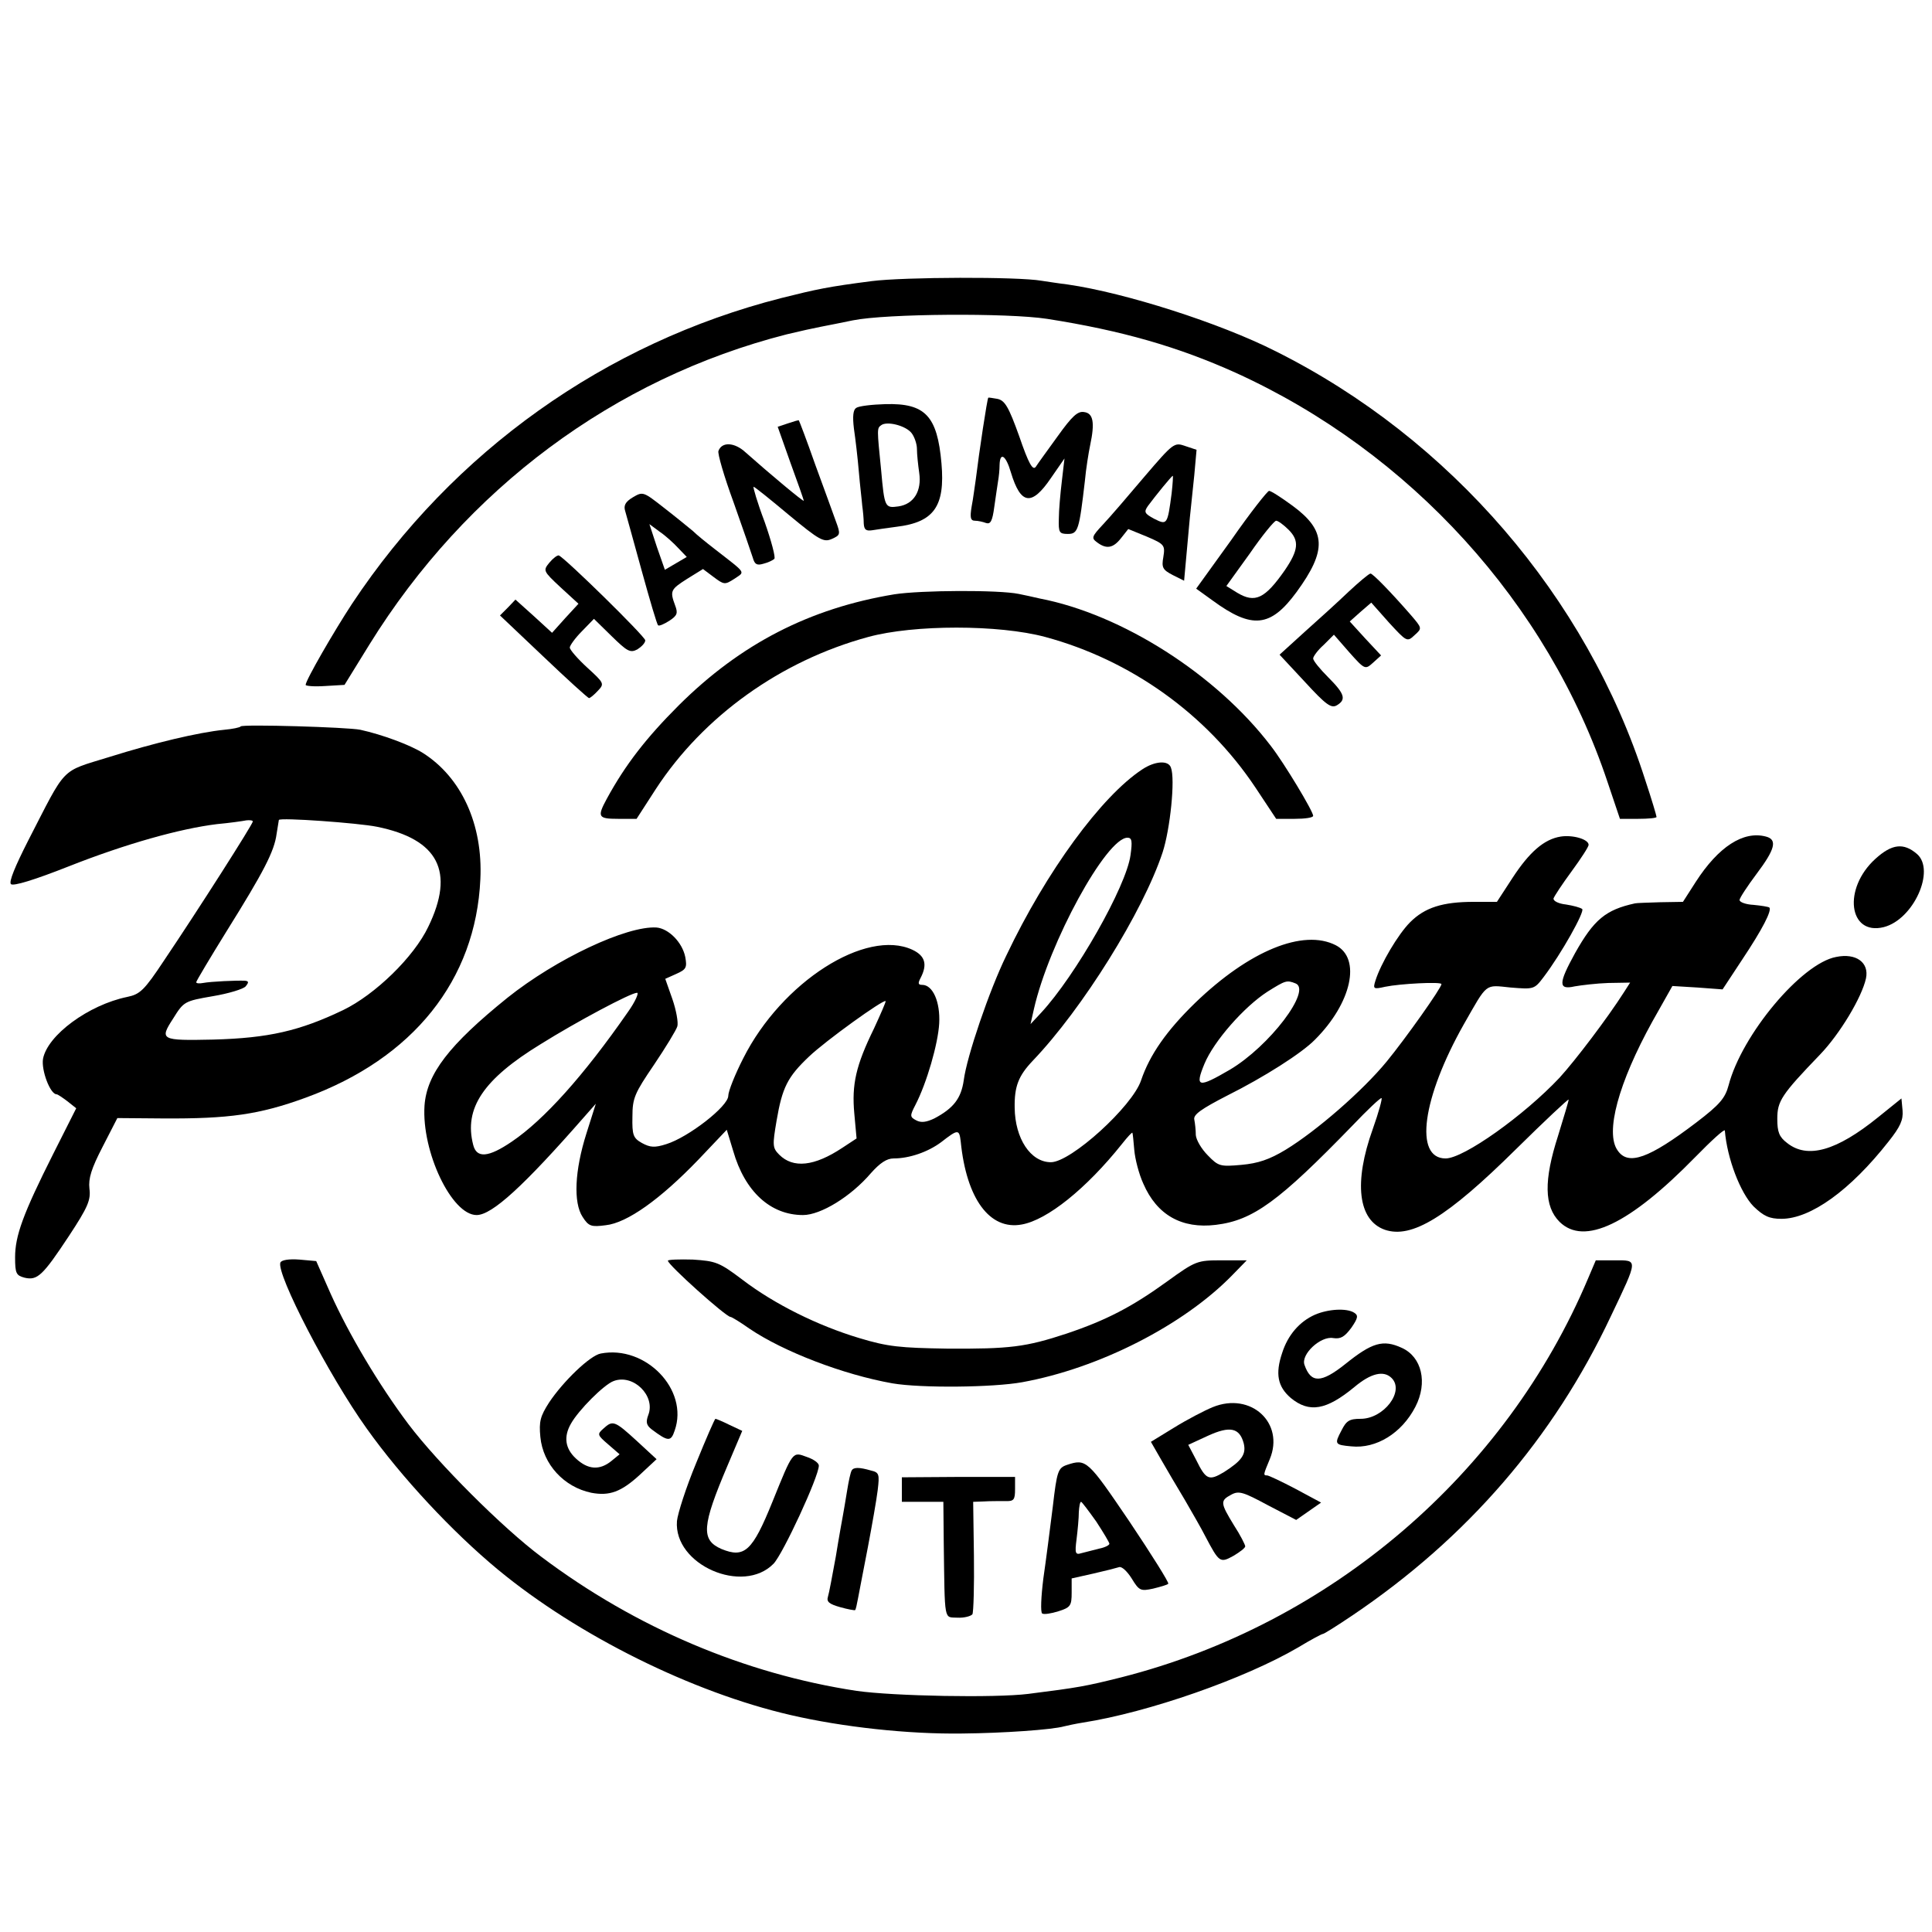 <?xml version="1.0" standalone="no"?>
<!DOCTYPE svg PUBLIC "-//W3C//DTD SVG 20010904//EN"
 "http://www.w3.org/TR/2001/REC-SVG-20010904/DTD/svg10.dtd">
<svg version="1.0" xmlns="http://www.w3.org/2000/svg"
 width="512pt" height="512pt" viewBox="0 0 512 512"
 preserveAspectRatio="xMidYMid meet">
<g transform="translate(0,512) scale(0.1,-0.1)"
fill="#000000" stroke="none">
<path d="M2310 4375 c-116 -15 -144 -21 -240 -45 -466 -119 -869 -406 -1137
-810 -48 -73 -123 -203 -123 -215 0 -3 23 -5 52 -3 l51 3 66 107 c256 413 648
705 1106 822 33 8 74 17 90 20 17 3 55 11 85 17 89 18 411 20 515 4 198 -31
347 -74 500 -143 462 -210 827 -611 985 -1084 l33 -98 48 0 c27 0 49 2 49 5 0
3 -13 47 -30 98 -155 485 -517 905 -979 1136 -148 75 -399 155 -551 177 -25 3
-56 8 -70 10 -62 11 -364 10 -450 -1z"/>
<path d="M2619 4066 c-3 -4 -24 -142 -33 -216 -3 -19 -7 -52 -11 -72 -5 -30
-3 -38 9 -38 8 0 21 -3 29 -6 12 -4 17 5 22 43 4 26 8 57 10 68 2 11 4 30 4
43 1 36 17 25 30 -20 26 -86 55 -90 106 -15 l36 52 -7 -60 c-4 -33 -8 -78 -8
-100 -1 -36 1 -40 24 -40 27 0 30 11 45 140 3 33 10 76 14 95 13 61 8 85 -16
88 -17 3 -32 -11 -70 -64 -26 -36 -53 -73 -58 -81 -8 -11 -19 8 -44 81 -28 78
-38 95 -58 99 -12 2 -23 4 -24 3z"/>
<path d="M2269 4039 c-8 -5 -10 -22 -6 -55 4 -27 10 -78 13 -114 3 -36 8 -76
9 -90 2 -14 4 -35 4 -47 1 -17 6 -21 24 -18 12 2 40 6 63 9 99 12 129 54 119
168 -11 126 -43 160 -149 157 -35 -1 -70 -5 -77 -10z m147 -67 c7 -9 14 -28
14 -42 0 -14 3 -42 6 -63 7 -48 -14 -83 -55 -89 -36 -5 -37 -3 -46 97 -11 109
-11 110 0 118 15 12 66 -1 81 -21z"/>
<path d="M2088 3998 l-27 -9 34 -96 c19 -52 35 -97 35 -100 0 -4 -91 72 -154
128 -29 27 -63 29 -72 4 -3 -6 15 -68 40 -136 24 -68 47 -134 51 -147 5 -18
11 -21 28 -16 12 3 25 9 29 13 4 3 -8 48 -26 99 -19 50 -31 92 -29 92 3 0 45
-34 94 -75 81 -67 92 -73 114 -63 22 10 23 12 10 47 -7 20 -32 88 -55 151 -22
63 -42 115 -43 116 -1 1 -14 -3 -29 -8z"/>
<path d="M3033 3857 c-43 -51 -92 -108 -110 -127 -30 -32 -31 -36 -16 -47 25
-19 43 -16 64 11 l19 24 49 -20 c47 -20 49 -23 44 -54 -5 -28 -2 -34 25 -48
l30 -15 7 77 c4 42 8 91 10 107 2 17 6 60 10 96 l6 67 -30 10 c-29 10 -31 9
-108 -81z m72 -44 c-11 -84 -12 -85 -46 -68 -26 14 -28 18 -17 34 20 27 63 80
66 80 1 1 0 -20 -3 -46z"/>
<path d="M1677 3802 c-20 -12 -25 -22 -20 -37 3 -11 23 -82 44 -159 21 -76 40
-141 43 -143 2 -3 16 3 30 12 21 14 23 20 15 41 -14 38 -12 42 32 70 l42 26
28 -21 c28 -21 30 -21 55 -5 29 20 34 12 -52 79 -22 17 -48 38 -58 48 -11 9
-45 37 -76 61 -55 43 -56 44 -83 28z m120 -134 l23 -24 -29 -17 -29 -17 -21
60 -20 61 27 -20 c15 -10 37 -30 49 -43z"/>
<path d="M3263 3689 l-93 -129 43 -31 c105 -77 154 -72 223 22 81 111 79 163
-11 229 -30 22 -58 40 -62 39 -4 0 -50 -58 -100 -130z m152 27 c29 -29 26 -54
-10 -107 -53 -76 -79 -88 -126 -60 l-29 18 62 86 c33 48 65 87 70 87 5 0 20
-11 33 -24z"/>
<path d="M1456 3629 c-17 -21 -17 -22 29 -65 l48 -44 -35 -38 -35 -39 -48 44
-49 44 -20 -21 -21 -21 115 -109 c63 -60 118 -110 121 -110 3 0 14 9 24 20 17
18 16 20 -29 61 -25 23 -46 47 -46 53 0 5 14 25 32 43 l32 33 47 -46 c41 -40
49 -45 68 -35 11 7 21 17 21 24 0 10 -211 217 -229 225 -4 1 -15 -7 -25 -19z"/>
<path d="M3574 3552 c-27 -26 -80 -74 -117 -107 l-66 -60 67 -72 c56 -61 70
-71 85 -62 25 15 21 30 -23 74 -22 22 -40 44 -40 50 0 5 12 22 28 36 l27 27
41 -47 c41 -46 42 -46 63 -27 l21 19 -42 45 -41 45 28 25 29 25 47 -53 c47
-51 48 -52 68 -33 20 18 20 18 -10 53 -54 62 -101 110 -107 110 -4 0 -30 -22
-58 -48z"/>
<path d="M2370 3545 c-224 -37 -407 -131 -571 -294 -87 -87 -142 -158 -191
-248 -26 -48 -23 -53 30 -53 l49 0 51 79 c126 193 331 340 563 403 121 33 346
33 469 0 226 -61 427 -204 557 -399 l55 -83 49 0 c27 0 49 3 49 8 0 12 -77
140 -112 185 -144 189 -394 349 -613 391 -16 4 -41 9 -55 12 -53 11 -259 10
-330 -1z"/>
<path d="M638 3195 c-2 -3 -22 -7 -44 -9 -69 -7 -186 -35 -304 -72 -132 -41
-112 -21 -216 -223 -34 -67 -51 -108 -45 -114 6 -6 62 11 153 47 152 60 295
100 393 112 33 3 68 8 78 10 9 1 17 0 17 -3 0 -7 -144 -233 -235 -368 -53 -80
-64 -90 -98 -97 -102 -21 -211 -101 -223 -164 -5 -30 19 -94 36 -94 3 0 16 -9
28 -18 l24 -19 -61 -121 c-80 -159 -101 -217 -101 -274 0 -43 3 -48 25 -54 34
-8 48 5 118 111 50 76 58 95 54 125 -3 27 5 53 35 111 l39 76 122 -1 c173 -1
254 10 377 55 285 104 451 312 463 579 7 145 -50 270 -153 335 -34 21 -106 48
-165 61 -34 7 -311 15 -317 9z m361 -266 c163 -33 207 -119 136 -265 -38 -80
-141 -180 -226 -221 -115 -55 -197 -74 -344 -78 -139 -3 -143 -1 -106 56 28
45 30 46 105 59 42 7 81 19 87 26 9 11 8 14 -2 15 -22 1 -90 -2 -111 -6 -10
-2 -18 -1 -18 2 0 3 37 65 81 136 98 157 126 211 132 257 3 19 6 36 6 37 3 7
211 -8 260 -18z"/>
<path d="M3027 3081 c-108 -71 -254 -270 -360 -493 -45 -92 -105 -268 -113
-331 -7 -48 -27 -74 -78 -101 -21 -10 -35 -12 -48 -5 -17 9 -17 12 -2 41 30
58 60 162 63 216 3 57 -17 102 -45 102 -11 0 -12 4 -4 19 18 35 12 58 -22 74
-123 57 -346 -85 -448 -287 -22 -43 -40 -88 -40 -100 0 -28 -106 -110 -164
-128 -31 -10 -43 -9 -65 3 -23 13 -26 21 -25 70 0 49 6 62 57 137 31 46 59 92
62 102 3 10 -3 43 -13 72 l-19 54 29 13 c27 12 29 17 24 45 -8 39 -44 75 -76
78 -79 5 -266 -83 -395 -186 -155 -125 -214 -202 -220 -286 -8 -122 72 -290
138 -290 41 0 125 77 286 261 l30 34 -25 -79 c-31 -98 -35 -183 -10 -221 16
-25 23 -27 61 -22 57 6 145 69 246 174 l75 79 17 -56 c31 -108 99 -170 185
-170 47 0 127 49 180 111 24 27 42 39 60 39 42 0 91 17 126 43 45 35 48 35 52
2 15 -152 77 -236 162 -220 67 12 170 94 265 213 15 19 27 32 28 30 1 -2 3
-22 5 -46 2 -23 12 -63 24 -89 36 -83 102 -120 192 -109 99 12 167 62 363 264
38 40 72 72 76 72 3 0 -7 -37 -23 -82 -51 -142 -39 -242 32 -267 71 -24 164
32 348 214 75 74 138 133 139 131 1 -1 -12 -44 -28 -96 -38 -118 -37 -187 4
-228 65 -64 185 -7 360 172 42 43 77 75 78 70 6 -74 41 -165 76 -201 27 -26
42 -33 74 -33 77 0 182 75 284 205 31 39 39 57 37 82 l-3 32 -62 -50 c-110
-89 -187 -111 -241 -68 -21 16 -26 29 -26 64 0 47 11 64 113 170 53 55 111
152 122 202 9 42 -26 68 -79 57 -92 -17 -250 -206 -285 -340 -9 -34 -23 -51
-86 -99 -125 -95 -180 -115 -208 -74 -34 47 2 179 92 342 l53 94 66 -4 67 -5
52 79 c54 81 79 130 72 138 -3 2 -21 5 -42 7 -20 1 -37 7 -37 13 0 5 21 37 45
69 49 65 56 91 25 99 -60 16 -126 -27 -186 -120 l-34 -53 -60 -1 c-33 -1 -63
-2 -67 -3 -78 -17 -109 -43 -159 -132 -44 -80 -45 -98 -1 -88 17 3 58 8 89 9
l58 1 -16 -25 c-44 -69 -129 -181 -171 -227 -94 -100 -254 -214 -302 -214 -84
0 -62 160 48 355 64 112 55 105 124 98 62 -5 63 -5 88 28 47 62 109 173 102
180 -5 4 -24 9 -43 12 -19 2 -34 9 -33 16 2 6 23 38 48 72 25 34 45 65 45 70
0 15 -42 27 -74 22 -44 -7 -83 -41 -128 -110 l-41 -63 -61 0 c-83 0 -130 -15
-169 -54 -32 -32 -78 -110 -92 -155 -7 -22 -5 -23 26 -16 38 8 149 14 149 7 0
-10 -95 -144 -145 -205 -64 -78 -186 -184 -268 -234 -43 -26 -73 -36 -117 -40
-56 -5 -61 -4 -89 25 -17 17 -31 41 -32 54 0 13 -2 31 -4 41 -3 13 18 28 88
64 96 48 197 112 232 148 97 97 123 215 55 250 -86 44 -229 -14 -373 -153 -75
-73 -120 -137 -143 -205 -23 -69 -186 -217 -239 -217 -54 0 -95 63 -96 144 -1
57 10 85 48 125 132 138 292 395 344 552 20 61 34 195 22 225 -7 20 -43 17
-76 -5z m-31 -227 c-11 -83 -146 -320 -237 -418 l-28 -30 9 40 c40 176 192
454 248 454 12 0 13 -10 8 -46z m437 -340 c45 -17 -69 -167 -174 -229 -84 -49
-93 -47 -67 16 25 60 105 151 167 191 48 30 51 31 74 22z m-1769 -76 c-118
-170 -223 -286 -307 -343 -63 -43 -94 -45 -103 -9 -25 97 27 174 179 267 96
60 239 136 255 136 6 1 -4 -23 -24 -51z m652 -44 c-48 -98 -59 -148 -52 -225
l6 -66 -38 -25 c-74 -49 -130 -55 -167 -18 -18 18 -18 25 -7 90 15 88 29 116
86 170 44 42 197 152 203 147 1 -2 -13 -34 -31 -73z"/>
<path d="M4970 2844 c-87 -79 -71 -204 22 -181 79 20 138 151 88 194 -35 30
-66 27 -110 -13z"/>
<path d="M743 1774 c-11 -30 128 -299 229 -440 92 -129 226 -273 348 -374 212
-175 515 -325 775 -385 138 -32 312 -51 455 -49 109 1 238 10 270 19 8 2 31 7
50 10 173 27 428 116 570 199 33 20 63 36 66 36 3 0 38 22 78 49 304 205 533
470 685 793 73 153 72 148 11 148 l-51 0 -20 -47 c-219 -520 -683 -917 -1237
-1058 -96 -24 -113 -27 -247 -44 -88 -11 -356 -6 -455 8 -296 45 -585 167
-835 355 -102 76 -274 248 -352 351 -79 105 -159 240 -207 347 l-38 86 -45 4
c-27 2 -47 -1 -50 -8z"/>
<path d="M1770 1779 c0 -11 154 -149 166 -149 3 0 26 -14 50 -31 90 -61 249
-122 379 -145 76 -13 267 -11 344 3 204 37 427 151 556 283 l39 40 -66 0 c-65
0 -69 -1 -145 -56 -94 -68 -162 -103 -266 -138 -109 -36 -151 -41 -317 -40
-125 2 -157 5 -233 28 -110 33 -225 90 -310 155 -61 46 -70 49 -131 53 -36 1
-66 0 -66 -3z"/>
<path d="M3485 1636 c-41 -18 -72 -54 -87 -101 -19 -56 -12 -90 23 -120 49
-40 94 -32 168 29 44 37 78 45 99 24 35 -35 -21 -108 -82 -108 -30 0 -38 -5
-51 -31 -19 -36 -18 -38 26 -42 66 -7 134 35 170 105 33 64 17 132 -36 156
-50 23 -79 14 -150 -43 -64 -51 -91 -51 -108 -2 -10 28 43 77 76 71 20 -3 30
3 48 27 18 26 19 33 8 40 -20 13 -69 10 -104 -5z"/>
<path d="M1592 1533 c-28 -5 -99 -73 -137 -130 -23 -36 -27 -50 -23 -91 7 -73
63 -133 135 -148 48 -9 79 2 129 48 l44 41 -52 48 c-59 54 -64 56 -89 33 -17
-15 -16 -17 13 -42 l30 -26 -22 -18 c-31 -25 -62 -23 -94 7 -28 26 -33 57 -13
92 20 36 88 104 113 113 52 20 112 -39 92 -90 -7 -19 -5 -27 9 -38 44 -33 51
-33 61 -3 38 108 -77 227 -196 204z"/>
<path d="M3214 1391 c-22 -9 -68 -33 -102 -54 l-62 -38 27 -47 c15 -26 43 -74
63 -107 19 -33 44 -76 54 -96 37 -70 39 -72 75 -52 17 10 31 21 31 25 0 4 -13
30 -30 56 -36 59 -37 65 -7 81 20 11 32 7 97 -28 l75 -39 33 23 33 23 -67 36
c-38 20 -72 36 -76 36 -11 0 -10 2 7 43 40 96 -50 179 -151 138z m82 -96 c7
-29 -5 -46 -52 -76 -40 -24 -48 -21 -74 32 l-21 40 52 24 c59 27 84 21 95 -20z"/>
<path d="M1845 1243 c-27 -65 -49 -134 -51 -154 -9 -116 175 -196 256 -113 25
26 120 231 120 260 0 7 -14 17 -32 23 -38 14 -36 17 -91 -119 -53 -131 -74
-150 -135 -125 -55 24 -52 61 16 221 l39 92 -34 16 c-18 9 -35 16 -37 16 -2 0
-25 -53 -51 -117z"/>
<path d="M2828 1238 c-24 -8 -27 -16 -38 -111 -7 -56 -18 -142 -25 -190 -6
-48 -8 -90 -3 -93 5 -3 24 0 43 6 32 10 35 15 35 49 l0 38 58 13 c31 7 62 15
68 17 7 2 21 -11 33 -30 20 -33 24 -34 57 -27 20 5 38 10 40 13 3 2 -44 77
-103 165 -110 162 -114 167 -165 150z m77 -150 c19 -29 35 -56 35 -59 0 -4
-12 -10 -27 -13 -16 -4 -36 -9 -47 -12 -16 -5 -18 -1 -13 37 3 24 6 56 6 72 1
15 3 27 6 27 2 0 20 -24 40 -52z"/>
<path d="M2257 1223 c-3 -5 -8 -28 -12 -53 -4 -25 -9 -54 -11 -65 -2 -11 -11
-60 -19 -110 -9 -49 -18 -98 -21 -107 -4 -13 4 -19 32 -27 21 -6 39 -9 40 -8
2 1 5 16 8 32 3 17 15 77 26 135 11 58 23 126 26 151 5 42 4 47 -18 52 -31 9
-46 9 -51 0z"/>
<path d="M2390 1173 l0 -33 55 0 55 0 1 -107 c3 -215 0 -198 36 -200 18 -1 36
4 40 9 3 6 5 76 4 155 l-2 143 28 1 c15 1 40 1 56 1 24 -1 27 3 27 32 l0 32
-150 0 -150 -1 0 -32z"/>
</g>
</svg>
